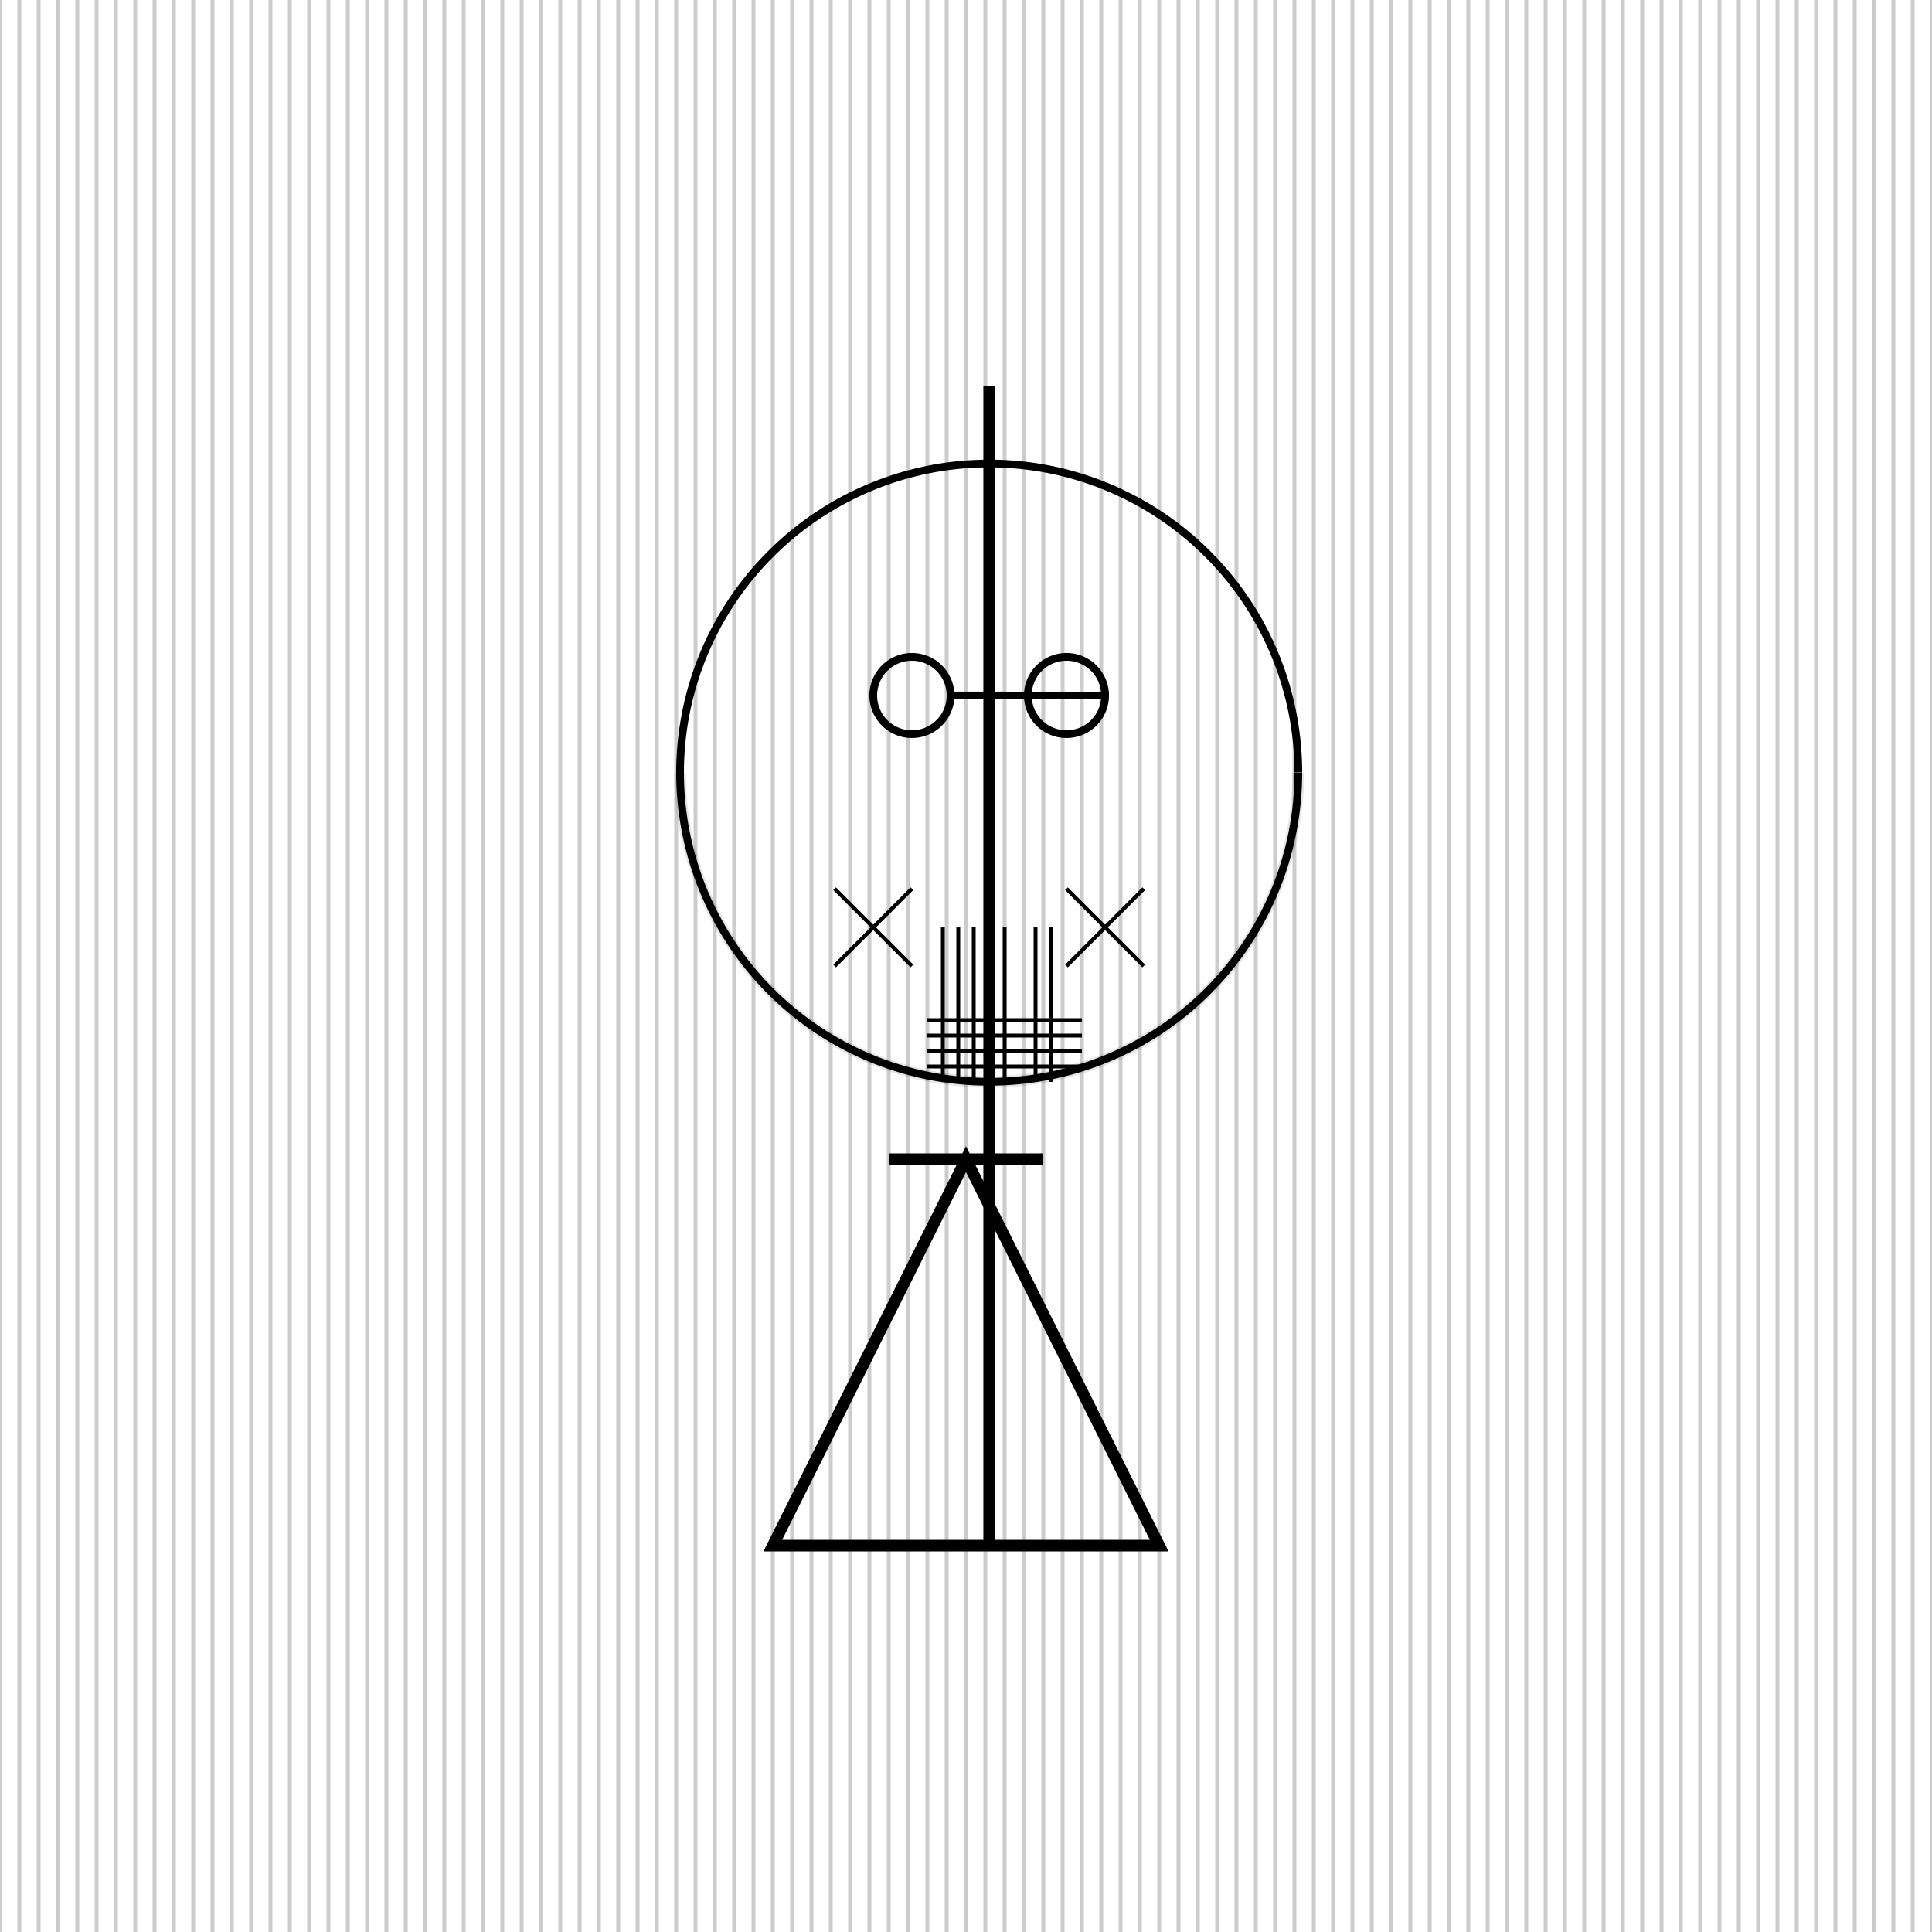 <!--

Generated by DrawGPT.
Free, open source, AI generated images in SVG, PNG, and HTML Canvas format.
https://drawgpt.ai

Created: 2023-10-30T15:35:47.998Z
Link: https://drawgpt.ai/prompt/115468/

-->
<svg xmlns="http://www.w3.org/2000/svg" xmlns:xlink="http://www.w3.org/1999/xlink" width="500" height="500"><defs/><g><rect fill="#ffffff" stroke="none" x="0" y="0" width="512" height="512"/><path fill="none" stroke="#000000" paint-order="fill stroke markers" d=" M 256 100 L 256 400" stroke-miterlimit="10" stroke-width="3" stroke-dasharray=""/><path fill="none" stroke="#000000" paint-order="fill stroke markers" d=" M 200 400 L 300 400 L 250 300 Z" stroke-miterlimit="10" stroke-width="3" stroke-dasharray=""/><path fill="none" stroke="#000000" paint-order="fill stroke markers" d=" M 230 300 L 270 300" stroke-miterlimit="10" stroke-width="3" stroke-dasharray=""/><path fill="none" stroke="#000000" paint-order="fill stroke markers" d=" M 336 200 A 80 80 0 1 1 336 199.92" stroke-miterlimit="10" stroke-width="2" stroke-dasharray=""/><path fill="none" stroke="#000000" paint-order="fill stroke markers" d=" M 246 180 A 10 10 0 1 1 246 179.99 L 286 180 A 10 10 0 1 1 286 179.99" stroke-miterlimit="10" stroke-width="2" stroke-dasharray=""/><path fill="none" stroke="#000000" paint-order="fill stroke markers" d=" M 256 280 L 256 240 M 260 280 L 260 240 M 252 280 L 252 240 M 248 280 L 248 240 M 244 280 L 244 240 M 268 280 L 268 240 M 272 280 L 272 240 M 280 276 L 240 276 M 280 272 L 240 272 M 280 268 L 240 268 M 280 264 L 240 264" stroke-miterlimit="10" stroke-dasharray=""/><path fill="none" stroke="#000000" paint-order="fill stroke markers" d=" M 236 230 L 216 250 M 276 230 L 296 250 M 236 250 L 216 230 M 276 250 L 296 230" stroke-miterlimit="10" stroke-dasharray=""/><path fill="none" stroke="rgb(0,0,0)" paint-order="fill stroke markers" d=" M 336 200 A 80 80 0 0 1 176 200" stroke-opacity="0.1" stroke-miterlimit="10" stroke-width="3" stroke-dasharray=""/><path fill="none" stroke="rgb(0,0,0)" paint-order="fill stroke markers" d=" M 0 0 L 0 512 M 5 0 L 5 512 M 10 0 L 10 512 M 15 0 L 15 512 M 20 0 L 20 512 M 25 0 L 25 512 M 30 0 L 30 512 M 35 0 L 35 512 M 40 0 L 40 512 M 45 0 L 45 512 M 50 0 L 50 512 M 55 0 L 55 512 M 60 0 L 60 512 M 65 0 L 65 512 M 70 0 L 70 512 M 75 0 L 75 512 M 80 0 L 80 512 M 85 0 L 85 512 M 90 0 L 90 512 M 95 0 L 95 512 M 100 0 L 100 512 M 105 0 L 105 512 M 110 0 L 110 512 M 115 0 L 115 512 M 120 0 L 120 512 M 125 0 L 125 512 M 130 0 L 130 512 M 135 0 L 135 512 M 140 0 L 140 512 M 145 0 L 145 512 M 150 0 L 150 512 M 155 0 L 155 512 M 160 0 L 160 512 M 165 0 L 165 512 M 170 0 L 170 512 M 175 0 L 175 512 M 180 0 L 180 512 M 185 0 L 185 512 M 190 0 L 190 512 M 195 0 L 195 512 M 200 0 L 200 512 M 205 0 L 205 512 M 210 0 L 210 512 M 215 0 L 215 512 M 220 0 L 220 512 M 225 0 L 225 512 M 230 0 L 230 512 M 235 0 L 235 512 M 240 0 L 240 512 M 245 0 L 245 512 M 250 0 L 250 512 M 255 0 L 255 512 M 260 0 L 260 512 M 265 0 L 265 512 M 270 0 L 270 512 M 275 0 L 275 512 M 280 0 L 280 512 M 285 0 L 285 512 M 290 0 L 290 512 M 295 0 L 295 512 M 300 0 L 300 512 M 305 0 L 305 512 M 310 0 L 310 512 M 315 0 L 315 512 M 320 0 L 320 512 M 325 0 L 325 512 M 330 0 L 330 512 M 335 0 L 335 512 M 340 0 L 340 512 M 345 0 L 345 512 M 350 0 L 350 512 M 355 0 L 355 512 M 360 0 L 360 512 M 365 0 L 365 512 M 370 0 L 370 512 M 375 0 L 375 512 M 380 0 L 380 512 M 385 0 L 385 512 M 390 0 L 390 512 M 395 0 L 395 512 M 400 0 L 400 512 M 405 0 L 405 512 M 410 0 L 410 512 M 415 0 L 415 512 M 420 0 L 420 512 M 425 0 L 425 512 M 430 0 L 430 512 M 435 0 L 435 512 M 440 0 L 440 512 M 445 0 L 445 512 M 450 0 L 450 512 M 455 0 L 455 512 M 460 0 L 460 512 M 465 0 L 465 512 M 470 0 L 470 512 M 475 0 L 475 512 M 480 0 L 480 512 M 485 0 L 485 512 M 490 0 L 490 512 M 495 0 L 495 512 M 500 0 L 500 512 M 505 0 L 505 512 M 510 0 L 510 512" stroke-opacity="0.2" stroke-miterlimit="10" stroke-dasharray=""/></g></svg>